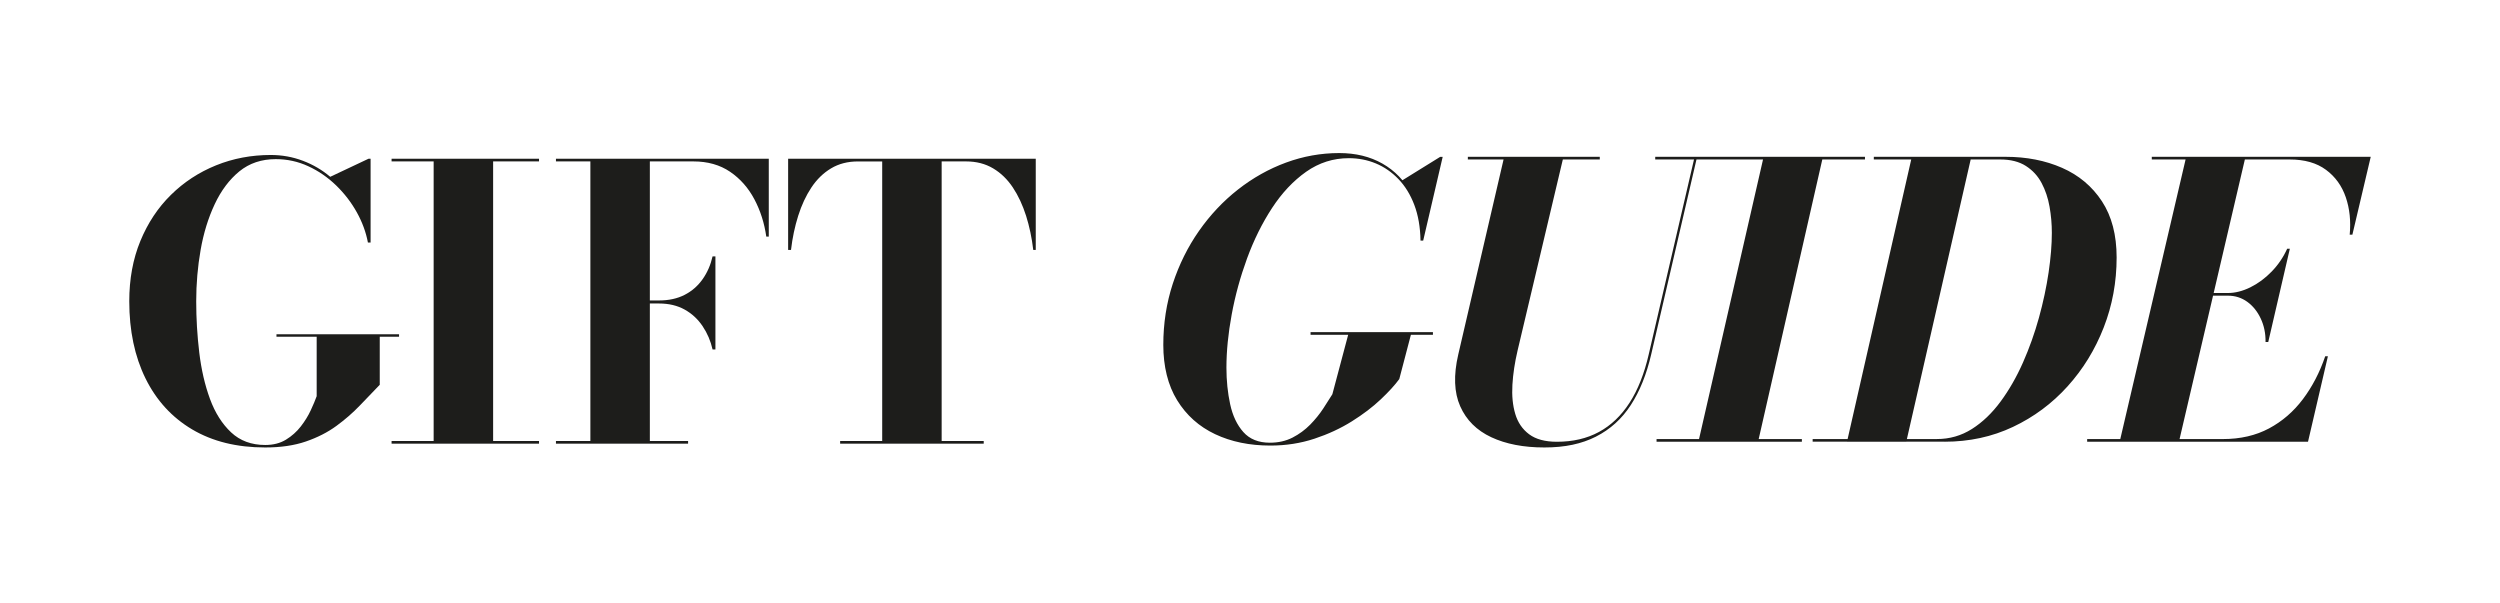 <svg width="784" height="189" viewBox="0 0 784 189" fill="none" xmlns="http://www.w3.org/2000/svg">
<path d="M308.495 139.134V138.3H295.303V50.621H302.979C306.174 50.621 308.996 51.35 311.43 52.793C313.871 54.244 315.938 56.248 317.638 58.806C319.338 61.364 320.714 64.328 321.779 67.677C322.837 71.034 323.585 74.601 324.029 78.371H324.812V49.787H247.157V78.378H248.06C248.497 74.608 249.252 71.041 250.31 67.684C251.368 64.328 252.751 61.37 254.444 58.813C256.144 56.255 258.204 54.244 260.624 52.8C263.043 51.35 265.851 50.628 269.047 50.628H276.658V138.307H263.466V139.141H308.502L308.495 139.134ZM174.347 49.787V50.621H185.141V138.3H174.347V139.134H215.785V138.3H203.793V50.621H217.464C221.944 50.621 225.767 51.707 228.949 53.865C232.13 56.031 234.663 58.897 236.561 62.471C238.458 66.045 239.707 69.955 240.307 74.201H241.09V49.787H174.347ZM224.356 109.59V80.403H223.461C222.861 83.066 221.824 85.449 220.342 87.551C218.861 89.653 216.984 91.293 214.706 92.463C212.427 93.634 209.747 94.222 206.671 94.222H198.876V95.175H206.671C209.747 95.175 212.427 95.813 214.706 97.081C216.984 98.35 218.861 100.088 220.342 102.295C221.824 104.502 222.861 106.934 223.461 109.59H224.356ZM169.035 139.134V138.3H154.644V50.621H169.035V49.787H122.8V50.621H135.992V138.3H122.8V139.134H169.035ZM86.716 105.603H99.309V124.243C98.871 125.476 98.25 126.955 97.446 128.679C96.649 130.403 95.605 132.091 94.328 133.738C93.051 135.385 91.499 136.765 89.679 137.88C87.859 138.994 85.693 139.547 83.175 139.547C78.858 139.547 75.288 138.23 72.473 135.588C69.659 132.946 67.443 129.449 65.849 125.105C64.248 120.753 63.133 115.911 62.491 110.571C61.849 105.231 61.532 99.856 61.532 94.46C61.532 89.065 61.99 83.62 62.914 78.378C63.831 73.136 65.299 68.364 67.323 64.054C69.341 59.745 71.923 56.311 75.055 53.746C78.195 51.188 82.004 49.906 86.476 49.906C90.074 49.906 93.481 50.649 96.698 52.142C99.915 53.627 102.822 55.638 105.425 58.161C108.021 60.684 110.18 63.494 111.901 66.591C113.622 69.689 114.779 72.849 115.379 76.058H116.218V49.787H115.555L103.562 55.449C101.044 53.305 98.187 51.63 94.984 50.418C91.788 49.205 88.43 48.603 84.91 48.603C78.836 48.603 73.115 49.682 67.761 51.847C62.407 54.013 57.687 57.096 53.609 61.111C49.532 65.12 46.336 69.948 44.016 75.582C41.694 81.223 40.538 87.516 40.538 94.46C40.538 103.711 42.238 111.783 45.631 118.672C49.031 125.56 53.906 130.893 60.262 134.663C66.618 138.433 74.251 140.325 83.168 140.325C88.043 140.325 92.303 139.702 95.936 138.447C99.577 137.193 102.765 135.567 105.502 133.563C108.24 131.559 110.702 129.414 112.881 127.13C115.061 124.845 117.128 122.694 119.089 120.669V105.596H125.142V104.825H86.702V105.596L86.716 105.603Z" fill="#1D1D1B"/>
<path d="M737.706 73.599L743.462 49.177H674.801V50.011H718.038C722.715 50.011 726.51 51.09 729.431 53.256C732.351 55.421 734.418 58.287 735.639 61.861C736.859 65.435 737.268 69.345 736.866 73.599H737.706ZM711.322 107.256L718.094 78.007H717.255C716.056 80.669 714.44 83.052 712.401 85.154C710.363 87.257 708.133 88.91 705.714 90.102C703.294 91.293 700.945 91.889 698.666 91.889H690.751V92.723H698.666C700.945 92.723 702.969 93.367 704.754 94.657C706.532 95.946 707.943 97.705 708.98 99.926C710.017 102.148 710.518 104.593 710.475 107.256H711.315H711.322ZM723.794 138.524L730.03 111.72H729.191C727.47 116.766 725.142 121.244 722.207 125.154C719.272 129.064 715.724 132.133 711.562 134.355C707.4 136.576 702.588 137.69 697.107 137.69H654.533V138.524H723.787H723.794ZM683.316 138.524L704.183 49.177H685.594L664.727 138.524H683.316ZM597.808 138.524L618.196 49.177H599.551L579.22 138.524H597.808ZM609.801 138.524C617.554 138.524 624.714 136.976 631.268 133.878C637.821 130.781 643.528 126.541 648.389 121.159C653.249 115.778 657.024 109.625 659.725 102.694C662.427 95.764 663.775 88.448 663.775 80.747C663.775 73.676 662.237 67.803 659.161 63.115C656.085 58.427 651.916 54.938 646.66 52.632C641.405 50.327 635.514 49.177 629.003 49.177H587.629V50.011H627.268C630.506 50.011 633.179 50.684 635.303 52.036C637.419 53.389 639.07 55.176 640.248 57.397C641.426 59.619 642.259 62.092 642.738 64.811C643.218 67.53 643.458 70.263 643.458 73.003C643.458 76.696 643.119 80.845 642.442 85.449C641.758 90.053 640.749 94.783 639.416 99.625C638.075 104.467 636.403 109.155 634.407 113.682C632.403 118.209 630.068 122.288 627.388 125.925C624.707 129.562 621.709 132.428 618.393 134.53C615.07 136.632 611.416 137.683 607.423 137.683H568.447V138.517H609.822L609.801 138.524ZM584.856 49.177H539.284V50.011H584.856V49.177ZM565.068 137.69H519.496V138.524H565.068V137.69ZM551.333 138.524L571.664 49.177H553.076L532.625 138.524H551.333ZM542.762 49.177H519.08V50.011H542.762V49.177ZM501.691 49.177H460.316V50.011H501.691V49.177ZM500.491 136.92C504.971 134.656 508.618 131.349 511.433 127.004C514.248 122.659 516.378 117.361 517.817 111.132L532.208 49.184H531.432L517.041 111.132C515.644 117.207 513.634 122.274 511.017 126.324C508.4 130.374 505.204 133.423 501.423 135.469C497.641 137.515 493.261 138.538 488.259 138.538C484.541 138.538 481.635 137.754 479.533 136.184C477.43 134.614 475.984 132.491 475.187 129.814C474.39 127.137 474.087 124.089 474.291 120.669C474.489 117.256 475.032 113.682 475.907 109.947L490.298 49.191H471.709L457.318 111.139C455.801 117.649 455.999 123.073 457.918 127.403C459.836 131.734 463.081 134.964 467.66 137.109C472.238 139.253 477.783 140.325 484.301 140.325C490.82 140.325 496.012 139.19 500.491 136.927M446.313 75.456L452.429 49.184H451.653L439.541 56.689C441.22 58.792 442.546 61.195 443.526 63.9C444.507 66.598 445.135 69.121 445.417 71.462L445.6 75.449H446.32L446.313 75.456ZM449.368 104.166H410.991V105H449.368V104.166ZM412.19 137.585C416.508 136.156 420.423 134.341 423.943 132.133C427.463 129.926 430.476 127.635 432.994 125.252C435.513 122.869 437.453 120.746 438.814 118.875L442.532 104.699H422.864L417.827 123.64C417.065 124.874 416.12 126.359 414.977 128.104C413.834 129.849 412.466 131.538 410.871 133.171C409.27 134.796 407.436 136.149 405.355 137.221C403.274 138.293 400.896 138.833 398.223 138.833C394.667 138.833 391.895 137.718 389.919 135.497C387.937 133.276 386.561 130.367 385.778 126.773C385.002 123.178 384.607 119.359 384.607 115.308C384.607 110.144 385.158 104.586 386.258 98.63C387.359 92.674 388.967 86.808 391.083 81.027C393.2 75.253 395.81 69.99 398.907 65.246C402.004 60.502 405.573 56.711 409.609 53.865C413.644 51.027 418.102 49.605 422.984 49.605C425.982 49.605 428.797 50.151 431.442 51.245C434.081 52.338 436.451 53.977 438.546 56.157C440.648 58.343 442.306 61.041 443.526 64.258C444.747 67.474 445.396 71.209 445.474 75.456H446.01C445.967 69.78 444.853 64.881 442.652 60.775C440.451 56.661 437.417 53.508 433.537 51.308C429.657 49.1 425.142 48 419.986 48C414.272 48 408.713 48.995 403.316 50.978C397.919 52.961 392.889 55.785 388.233 59.436C383.577 63.087 379.5 67.418 376.001 72.421C372.502 77.425 369.765 82.947 367.782 88.981C365.807 95.014 364.812 101.412 364.812 108.16C364.812 114.909 366.259 120.816 369.158 125.525C372.057 130.234 376.022 133.773 381.059 136.156C386.096 138.538 391.874 139.73 398.392 139.73C403.267 139.73 407.866 139.015 412.183 137.585" fill="#1D1D1B"/>
</svg>
